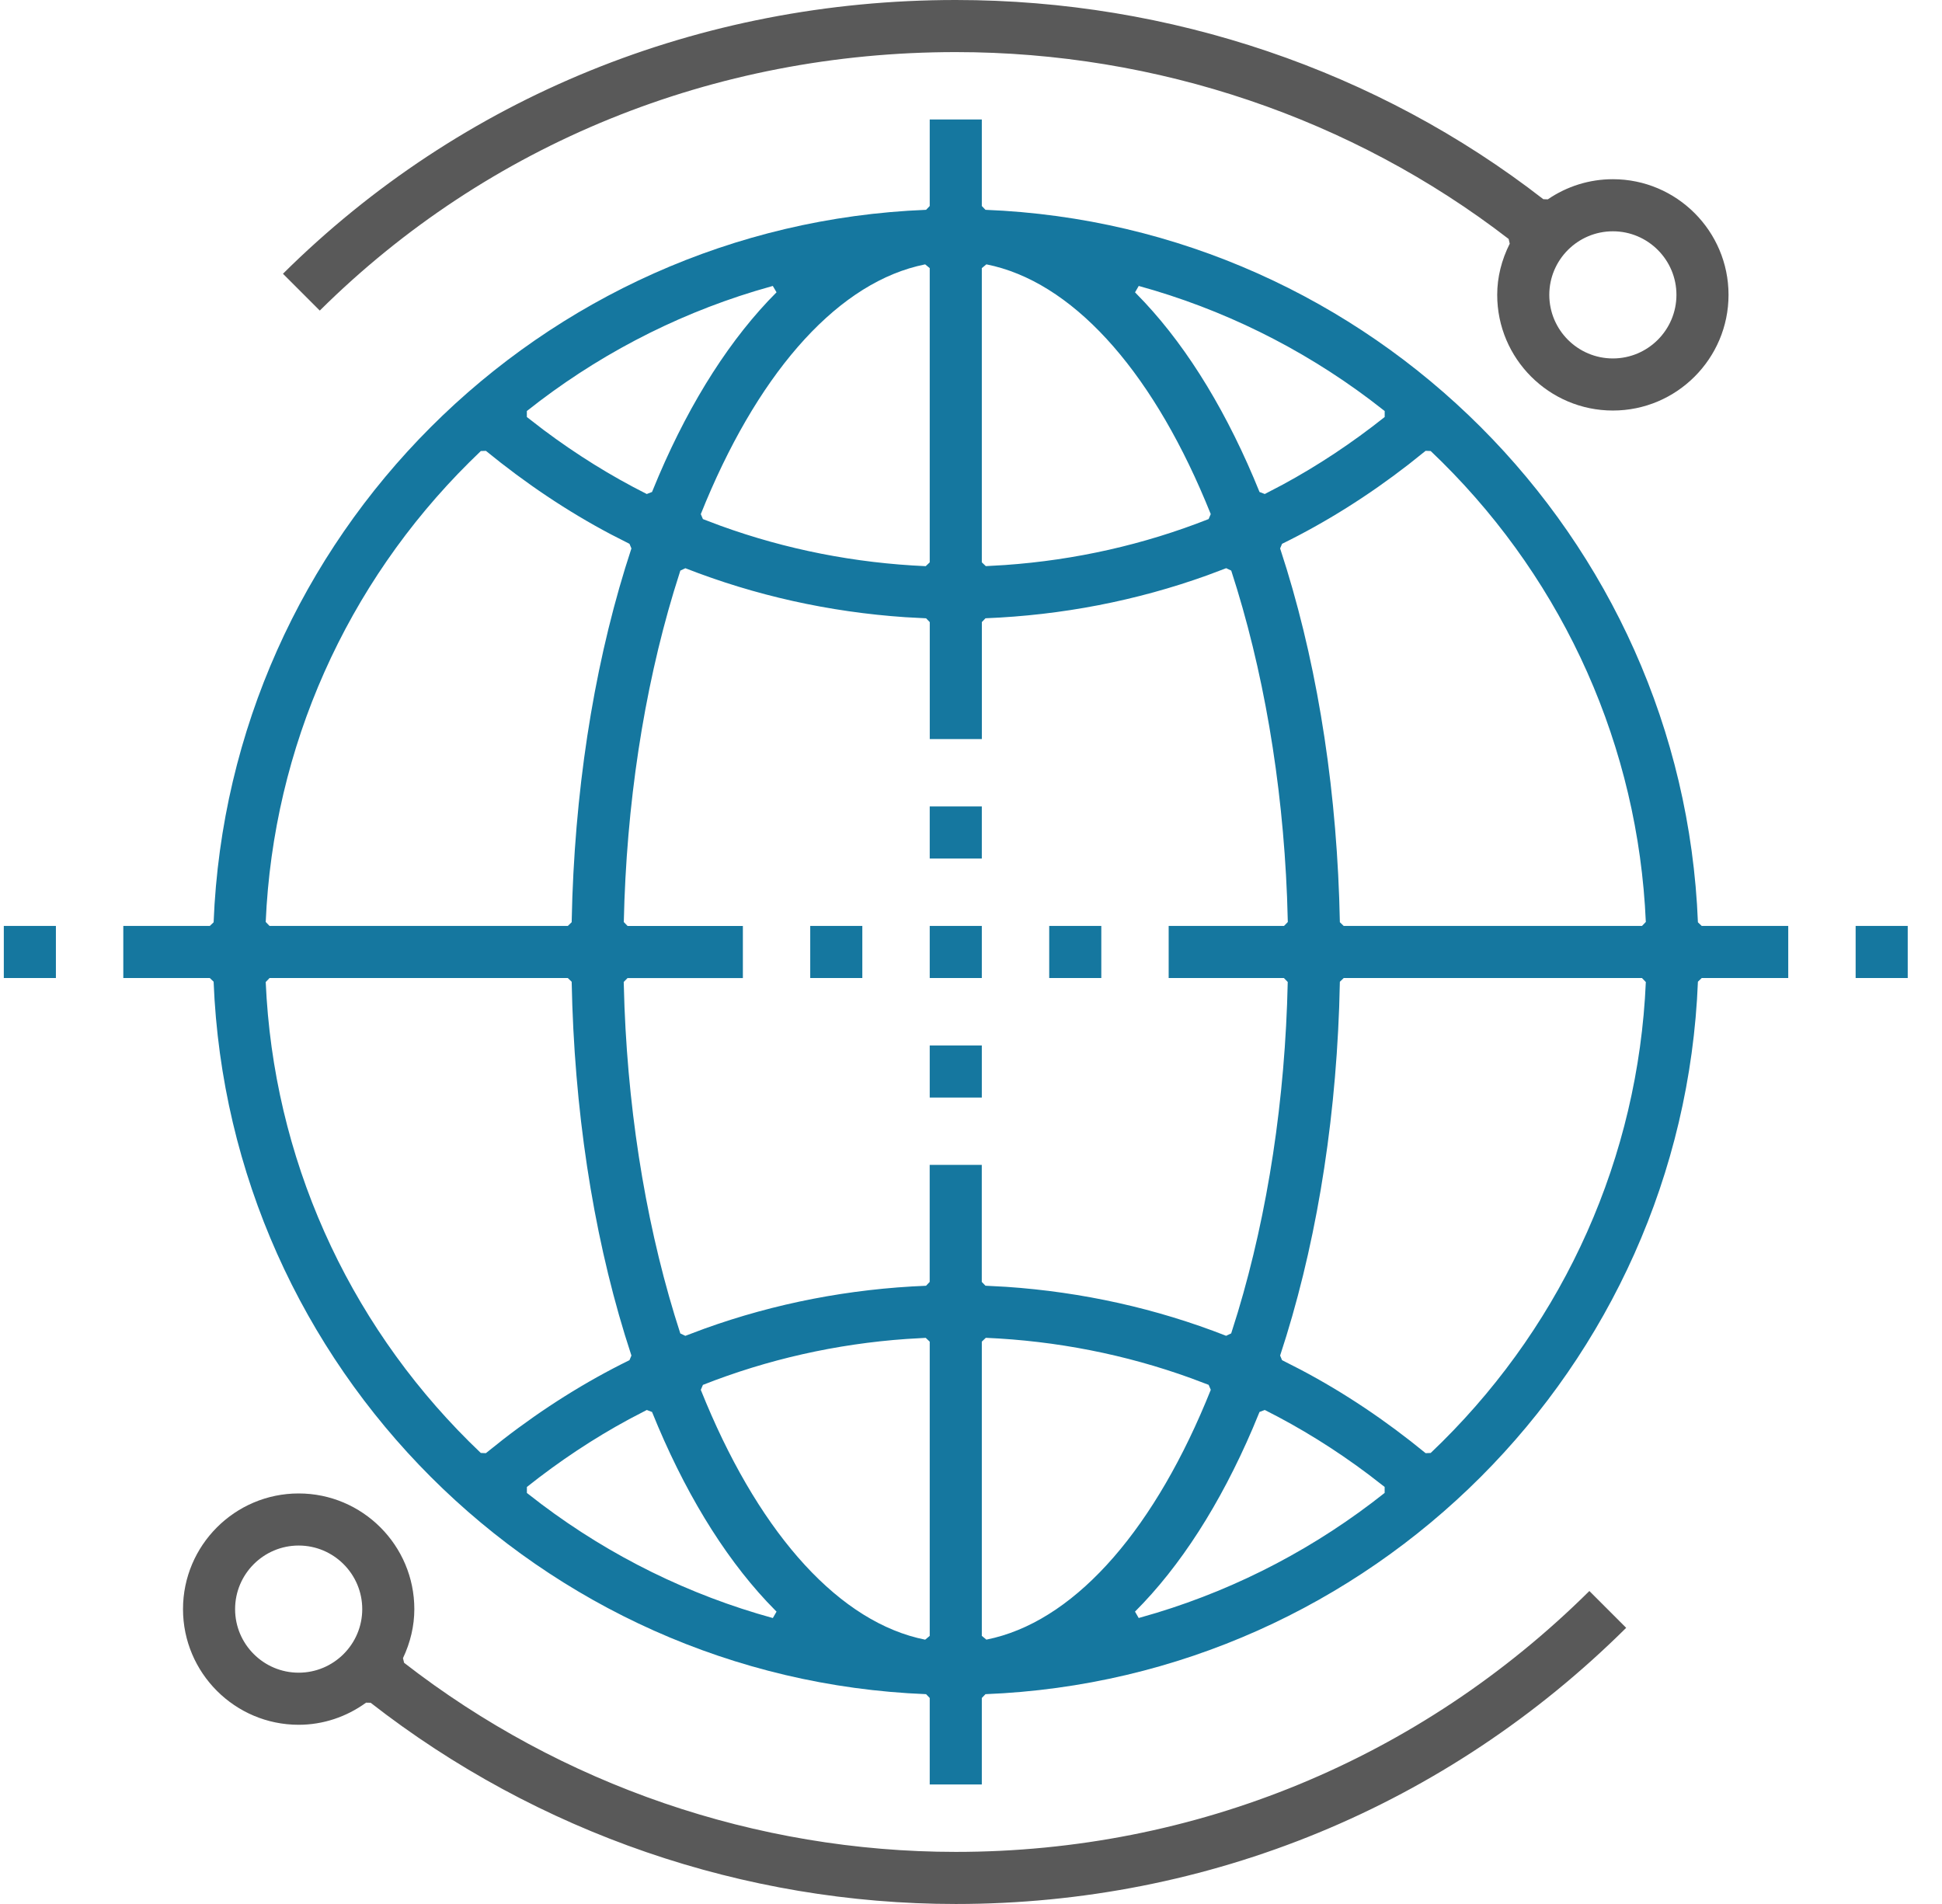 <?xml version="1.0" encoding="UTF-8"?>
<svg width="51px" height="50px" viewBox="0 0 51 50" version="1.1" xmlns="http://www.w3.org/2000/svg" xmlns:xlink="http://www.w3.org/1999/xlink">
    <!-- Generator: Sketch 59.1 (86144) - https://sketch.com -->
    <title>noun_International business_1316588@1x</title>
    <desc>Created with Sketch.</desc>
    <g id="Home" stroke="none" stroke-width="1" fill="none" fill-rule="evenodd">
        <g id="Artboard" transform="translate(-459, -1905)" fill-rule="nonzero">
            <g id="noun_International-business_1316588" transform="translate(459, 1905)">
                <path d="M25.784,3.138 L25.784,5.41 L25.88,5.51 C36.017,5.912 44.188,14.083 44.59,24.22 L44.59,24.22 L44.69,24.316 L46.962,24.316 L46.962,25.684 L44.69,25.684 L44.59,25.78 C44.188,35.917 36.017,44.088 25.88,44.49 L25.88,44.49 L25.784,44.59 L25.784,46.862 L24.416,46.862 L24.416,44.59 L24.32,44.49 C14.183,44.088 6.012,35.917 5.61,25.78 L5.61,25.78 L5.51,25.684 L3.238,25.684 L3.238,24.316 L5.51,24.316 L5.61,24.22 C6.012,14.083 14.183,5.912 24.32,5.51 L24.32,5.51 L24.416,5.41 L24.416,3.138 L25.784,3.138 Z M24.311,35.133 L23.806,35.162 C21.959,35.292 20.158,35.698 18.46,36.368 L18.46,36.368 L18.404,36.499 L18.545,36.842 C20.019,40.353 22.073,42.616 24.296,43.059 L24.296,43.059 L24.416,42.96 L24.416,35.233 L24.311,35.133 Z M25.889,35.132 L25.784,35.232 L25.784,42.959 L25.904,43.058 L26.119,43.009 C28.33,42.451 30.36,40.089 31.797,36.498 L31.797,36.498 L31.741,36.367 L31.274,36.191 C29.556,35.569 27.742,35.212 25.889,35.132 L25.889,35.132 Z M16.986,37.027 L16.518,37.271 C15.589,37.774 14.693,38.368 13.837,39.049 L13.837,39.049 L13.837,39.206 L14.223,39.504 C16.039,40.87 18.097,41.886 20.296,42.491 L20.296,42.491 L20.393,42.323 L20.14,42.061 C18.97,40.809 17.945,39.115 17.124,37.08 L17.124,37.08 L16.986,37.027 Z M33.215,37.027 L33.077,37.079 L32.898,37.51 C32.047,39.497 30.997,41.134 29.807,42.322 L29.807,42.322 L29.904,42.49 L30.373,42.354 C32.551,41.691 34.58,40.621 36.363,39.205 L36.363,39.205 L36.363,39.048 L35.932,38.715 C35.063,38.063 34.155,37.499 33.215,37.027 L33.215,37.027 Z M14.912,25.684 L7.079,25.684 L6.978,25.789 L7.002,26.219 C7.308,30.796 9.332,35.029 12.627,38.156 L12.627,38.156 L12.76,38.161 L13.211,37.802 C14.269,36.982 15.379,36.284 16.531,35.719 L16.531,35.719 L16.582,35.598 L16.408,35.05 C15.561,32.282 15.078,29.12 15.013,25.782 L15.013,25.782 L14.912,25.684 Z M43.121,25.684 L35.288,25.684 L35.187,25.782 L35.169,26.448 C35.048,29.761 34.513,32.883 33.618,35.598 L33.618,35.598 L33.669,35.719 L34.16,35.97 C35.301,36.572 36.396,37.306 37.439,38.161 L37.439,38.161 L37.572,38.156 L37.877,37.86 C41.093,34.665 43.024,30.387 43.222,25.789 L43.222,25.789 L43.121,25.684 Z M32.202,14.921 L31.699,15.11 C29.845,15.777 27.885,16.156 25.881,16.236 L25.881,16.236 L25.785,16.336 L25.785,19.409 L24.417,19.409 L24.417,16.337 L24.32,16.237 L23.775,16.208 C21.78,16.073 19.834,15.641 17.999,14.922 L17.999,14.922 L17.867,14.984 L17.693,15.54 C16.905,18.157 16.448,21.133 16.382,24.214 L16.382,24.214 L16.482,24.317 L19.509,24.317 L19.509,25.685 L16.48,25.685 L16.38,25.787 L16.4,26.445 C16.522,29.508 17.031,32.45 17.866,35.017 L17.866,35.017 L17.998,35.08 L18.501,34.891 C20.354,34.224 22.314,33.845 24.319,33.765 L24.319,33.765 L24.415,33.664 L24.415,30.591 L25.783,30.591 L25.783,33.664 L25.88,33.764 L26.426,33.793 C28.424,33.929 30.369,34.361 32.2,35.079 L32.2,35.079 L32.333,35.016 L32.507,34.461 C33.295,31.844 33.752,28.867 33.818,25.787 L33.818,25.787 L33.718,25.684 L30.691,25.684 L30.691,24.316 L33.72,24.316 L33.82,24.213 L33.8,23.555 C33.678,20.493 33.169,17.551 32.334,14.984 L32.334,14.984 L32.202,14.921 Z M25.784,27.454 L25.784,28.822 L24.416,28.822 L24.416,27.454 L25.784,27.454 Z M25.784,24.316 L25.784,25.684 L24.416,25.684 L24.416,24.316 L25.784,24.316 Z M22.646,24.316 L22.646,25.684 L21.278,25.684 L21.278,24.316 L22.646,24.316 Z M28.922,24.316 L28.922,25.684 L27.554,25.684 L27.554,24.316 L28.922,24.316 Z M50.1,24.316 L50.1,25.684 L48.732,25.684 L48.732,24.316 L50.1,24.316 Z M1.468,24.316 L1.468,25.684 L0.1,25.684 L0.1,24.316 L1.468,24.316 Z M37.439,11.839 L36.989,12.198 C35.931,13.018 34.822,13.716 33.669,14.281 L33.669,14.281 L33.618,14.402 L33.792,14.95 C34.639,17.718 35.122,20.88 35.187,24.218 L35.187,24.218 L35.288,24.316 L43.121,24.316 L43.222,24.211 L43.198,23.781 C42.892,19.204 40.868,14.97 37.572,11.844 L37.572,11.844 L37.439,11.839 Z M12.761,11.84 L12.628,11.844 L12.323,12.141 C9.107,15.335 7.177,19.613 6.978,24.211 L6.978,24.211 L7.079,24.316 L14.912,24.316 L15.013,24.218 L15.031,23.552 C15.152,20.239 15.687,17.117 16.582,14.402 L16.582,14.402 L16.531,14.281 L16.041,14.031 C14.903,13.43 13.808,12.696 12.761,11.84 L12.761,11.84 Z M25.784,21.178 L25.784,22.546 L24.416,22.546 L24.416,21.178 L25.784,21.178 Z M24.296,6.942 L24.082,6.991 C21.87,7.549 19.841,9.911 18.404,13.501 L18.404,13.501 L18.46,13.632 L18.926,13.808 C20.642,14.43 22.456,14.787 24.311,14.868 L24.311,14.868 L24.416,14.768 L24.416,7.041 L24.296,6.942 Z M25.904,6.942 L25.784,7.041 L25.784,14.767 L25.889,14.867 L26.393,14.838 C28.24,14.708 30.041,14.302 31.74,13.631 L31.74,13.631 L31.796,13.5 L31.655,13.157 C30.181,9.647 28.127,7.384 25.904,6.942 L25.904,6.942 Z M29.905,7.509 L29.808,7.677 L30.06,7.939 C31.229,9.191 32.254,10.884 33.077,12.92 L33.077,12.92 L33.215,12.973 L33.682,12.729 C34.612,12.226 35.507,11.632 36.364,10.951 L36.364,10.951 L36.364,10.794 L35.978,10.496 C34.161,9.13 32.103,8.114 29.905,7.509 L29.905,7.509 Z M20.295,7.509 L19.826,7.645 C17.648,8.308 15.619,9.378 13.836,10.794 L13.836,10.794 L13.836,10.951 L14.267,11.284 C15.136,11.935 16.044,12.5 16.985,12.973 L16.985,12.973 L17.123,12.92 L17.302,12.49 C18.153,10.504 19.203,8.866 20.393,7.676 L20.393,7.676 L20.295,7.509 Z" id="Combined-Shape" fill="#15779F"></path>
                <path d="M25.1,0 C18.376,0 12.105,2.552 7.431,7.189 L8.398,8.156 C12.814,3.778 18.742,1.368 25.1,1.368 C30.384,1.368 35.508,3.104 39.619,6.275 L39.648,6.399 C39.433,6.828 39.319,7.28 39.319,7.743 C39.319,9.418 40.682,10.781 42.357,10.781 C44.031,10.781 45.394,9.418 45.394,7.743 C45.394,6.069 44.031,4.706 42.357,4.706 C41.74,4.706 41.15,4.892 40.648,5.235 L40.53,5.231 C36.179,1.851 30.726,0 25.1,0 Z M42.357,6.074 C43.277,6.074 44.026,6.823 44.026,7.743 C44.026,8.664 43.277,9.413 42.357,9.413 C41.436,9.413 40.687,8.664 40.687,7.743 C40.687,6.823 41.436,6.074 42.357,6.074 Z" id="Shape" fill="#595959"></path>
                <path d="M7.843,39.219 C6.169,39.219 4.806,40.582 4.806,42.257 C4.806,43.931 6.169,45.294 7.843,45.294 C8.484,45.294 9.096,45.088 9.614,44.713 L9.734,44.716 C14.111,48.131 19.541,50 25.1,50 C31.745,50 37.993,47.425 42.706,42.748 L41.739,41.781 C37.284,46.2 31.379,48.632 25.1,48.632 C19.861,48.632 14.743,46.876 10.612,43.666 L10.583,43.544 C10.777,43.134 10.881,42.7 10.881,42.257 C10.881,40.582 9.518,39.219 7.843,39.219 Z M7.843,40.587 C8.764,40.587 9.513,41.336 9.513,42.257 C9.513,43.177 8.764,43.926 7.843,43.926 C6.923,43.926 6.174,43.177 6.174,42.257 C6.174,41.336 6.923,40.587 7.843,40.587 Z" id="Shape" fill="#595959"></path>
            </g>
        </g>
    </g>
</svg>